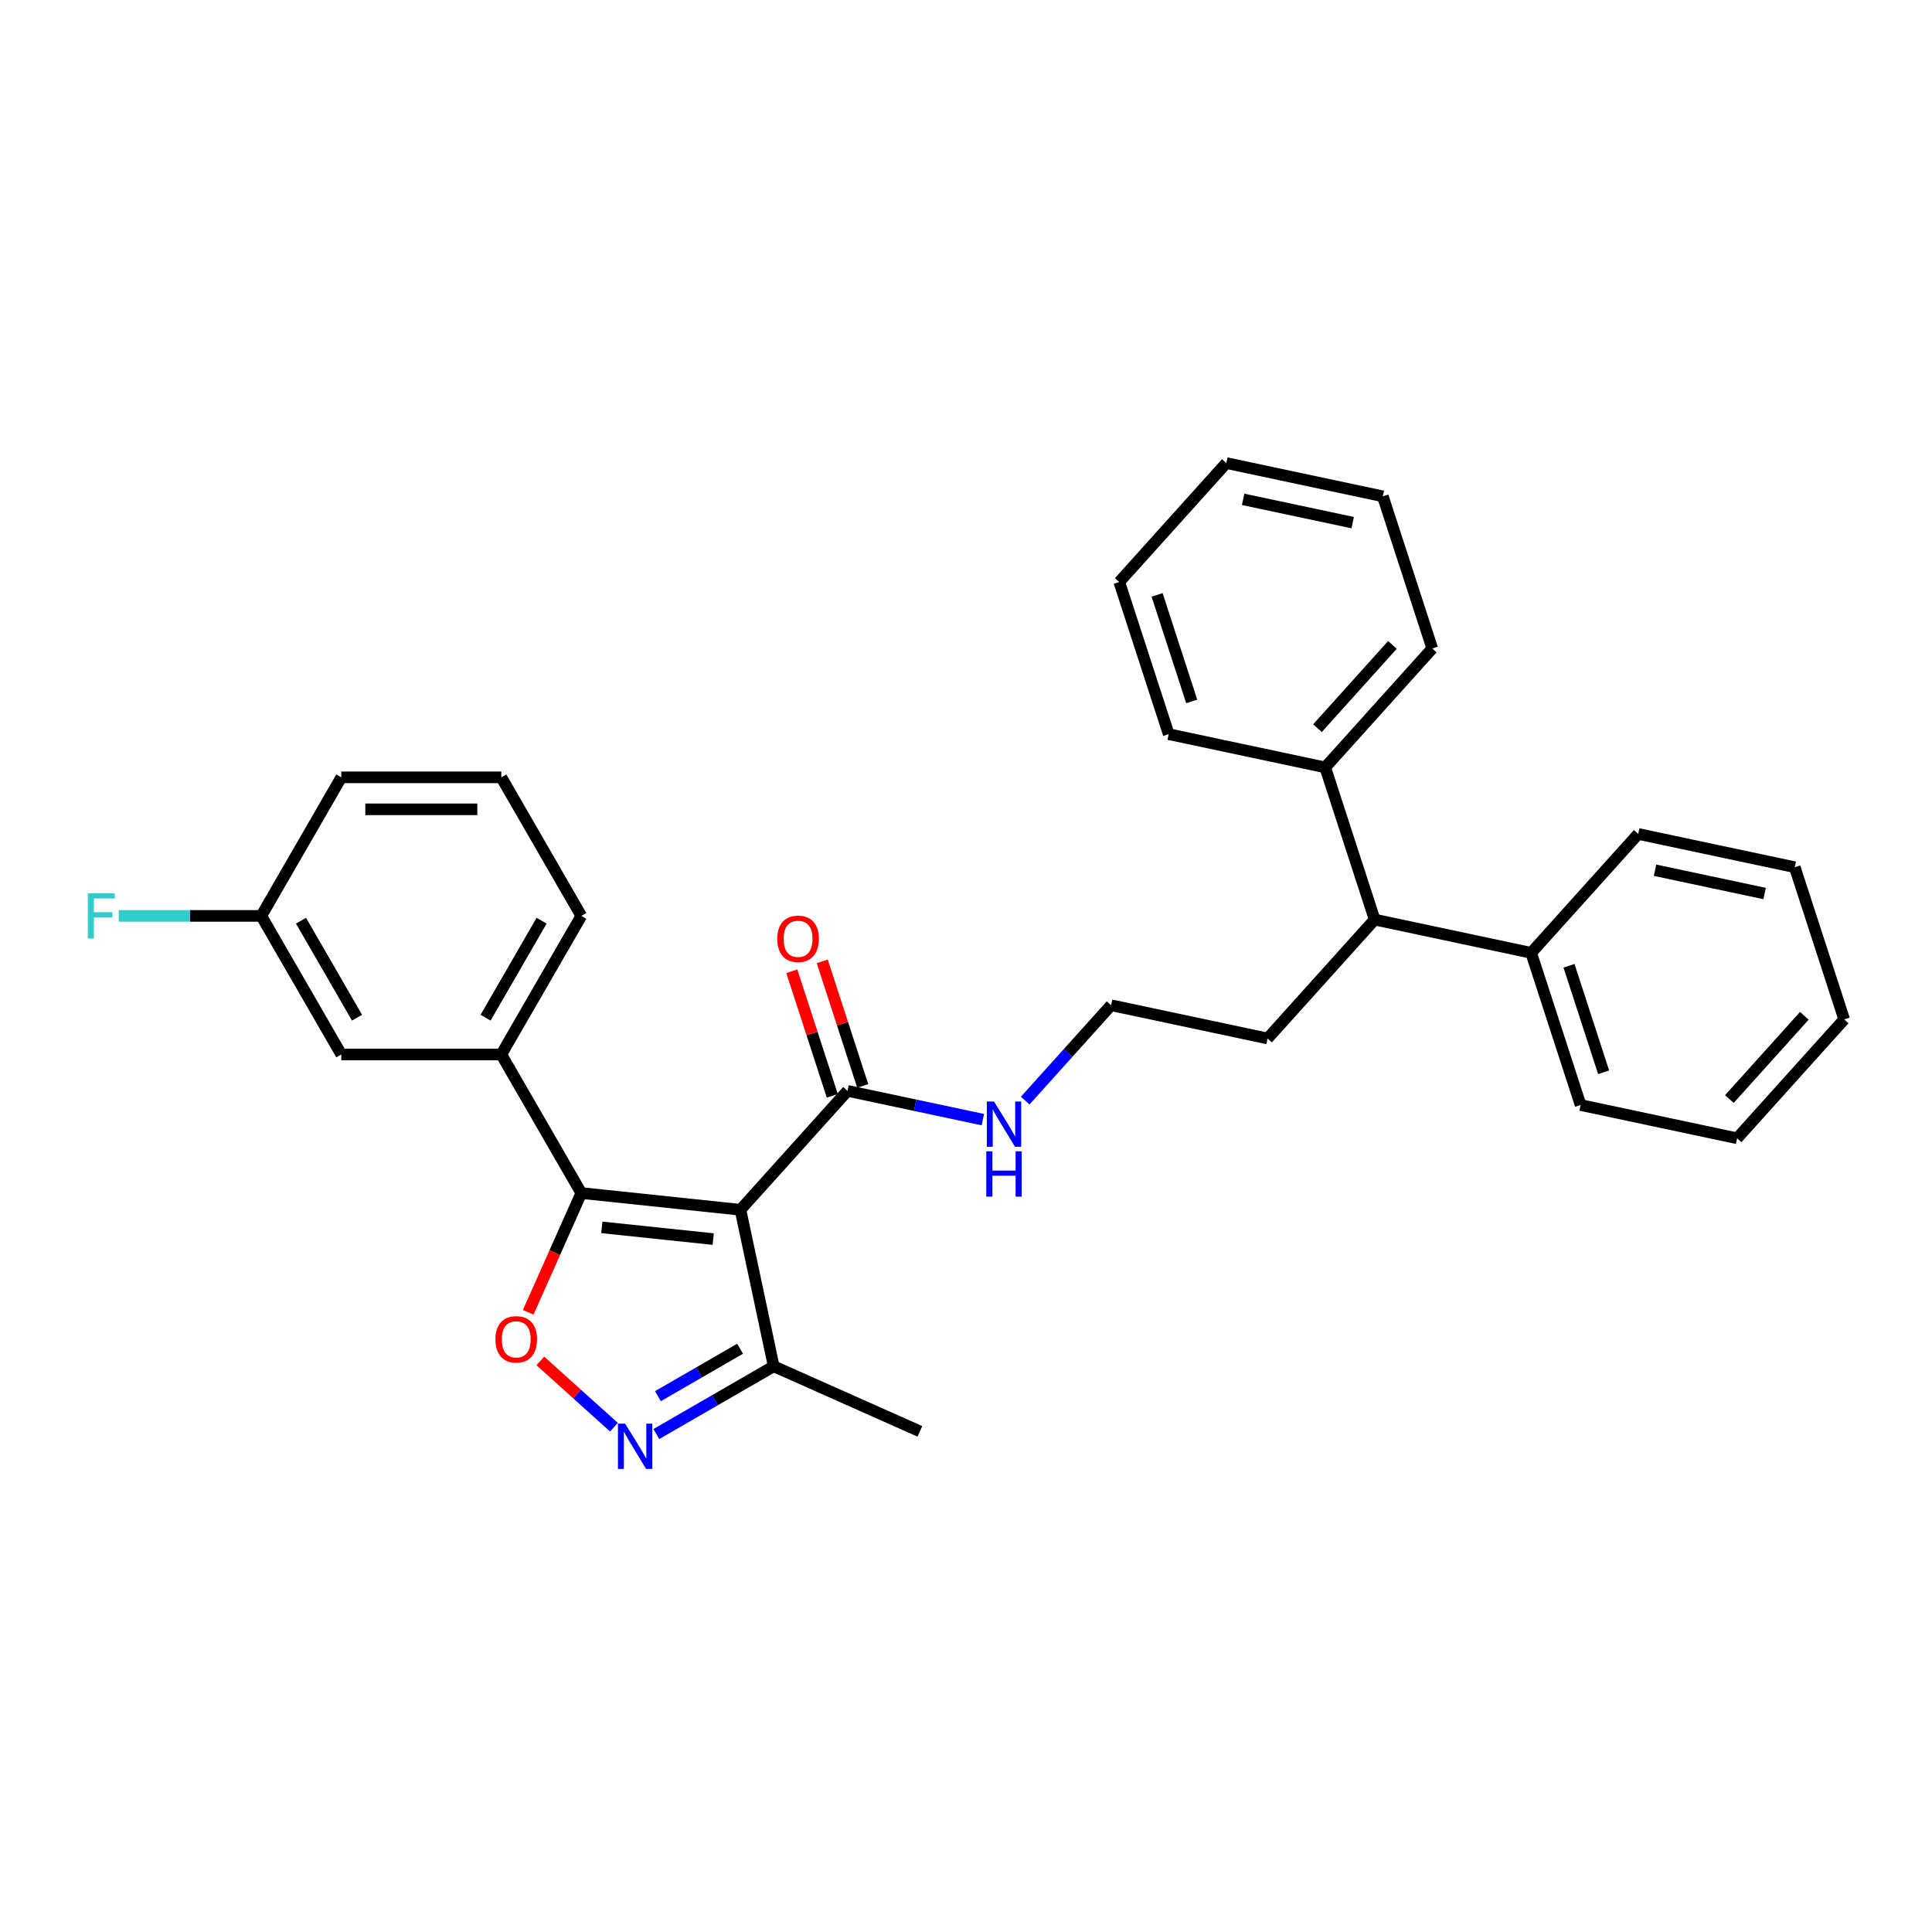 <?xml version='1.0' encoding='iso-8859-1'?>
<svg version='1.1' baseProfile='full'
              xmlns='http://www.w3.org/2000/svg'
                      xmlns:rdkit='http://www.rdkit.org/xml'
                      xmlns:xlink='http://www.w3.org/1999/xlink'
                  xml:space='preserve'
width='1000px' height='1000px' viewBox='0 0 1000 1000'>
<!-- END OF HEADER -->
<rect style='opacity:1.0;fill:#FFFFFF;stroke:none' width='1000' height='1000' x='0' y='0'> </rect>
<path class='bond-0' d='M 438.667,564.63 L 473.688,572.074' style='fill:none;fill-rule:evenodd;stroke:#000000;stroke-width:6px;stroke-linecap:butt;stroke-linejoin:miter;stroke-opacity:1' />
<path class='bond-0' d='M 473.688,572.074 L 508.71,579.518' style='fill:none;fill-rule:evenodd;stroke:#0000FF;stroke-width:6px;stroke-linecap:butt;stroke-linejoin:miter;stroke-opacity:1' />
<path class='bond-1' d='M 446.543,562.07 L 436.069,529.835' style='fill:none;fill-rule:evenodd;stroke:#000000;stroke-width:6px;stroke-linecap:butt;stroke-linejoin:miter;stroke-opacity:1' />
<path class='bond-1' d='M 436.069,529.835 L 425.595,497.599' style='fill:none;fill-rule:evenodd;stroke:#FF0000;stroke-width:6px;stroke-linecap:butt;stroke-linejoin:miter;stroke-opacity:1' />
<path class='bond-1' d='M 430.79,567.189 L 420.316,534.953' style='fill:none;fill-rule:evenodd;stroke:#000000;stroke-width:6px;stroke-linecap:butt;stroke-linejoin:miter;stroke-opacity:1' />
<path class='bond-1' d='M 420.316,534.953 L 409.842,502.718' style='fill:none;fill-rule:evenodd;stroke:#FF0000;stroke-width:6px;stroke-linecap:butt;stroke-linejoin:miter;stroke-opacity:1' />
<path class='bond-2' d='M 438.667,564.63 L 383.25,626.176' style='fill:none;fill-rule:evenodd;stroke:#000000;stroke-width:6px;stroke-linecap:butt;stroke-linejoin:miter;stroke-opacity:1' />
<path class='bond-3' d='M 530.641,569.67 L 552.867,544.986' style='fill:none;fill-rule:evenodd;stroke:#0000FF;stroke-width:6px;stroke-linecap:butt;stroke-linejoin:miter;stroke-opacity:1' />
<path class='bond-3' d='M 552.867,544.986 L 575.092,520.302' style='fill:none;fill-rule:evenodd;stroke:#000000;stroke-width:6px;stroke-linecap:butt;stroke-linejoin:miter;stroke-opacity:1' />
<path class='bond-4' d='M 300.885,617.519 L 383.25,626.176' style='fill:none;fill-rule:evenodd;stroke:#000000;stroke-width:6px;stroke-linecap:butt;stroke-linejoin:miter;stroke-opacity:1' />
<path class='bond-4' d='M 311.508,635.291 L 369.164,641.35' style='fill:none;fill-rule:evenodd;stroke:#000000;stroke-width:6px;stroke-linecap:butt;stroke-linejoin:miter;stroke-opacity:1' />
<path class='bond-5' d='M 300.885,617.519 L 287.143,648.383' style='fill:none;fill-rule:evenodd;stroke:#000000;stroke-width:6px;stroke-linecap:butt;stroke-linejoin:miter;stroke-opacity:1' />
<path class='bond-5' d='M 287.143,648.383 L 273.401,679.248' style='fill:none;fill-rule:evenodd;stroke:#FF0000;stroke-width:6px;stroke-linecap:butt;stroke-linejoin:miter;stroke-opacity:1' />
<path class='bond-6' d='M 300.885,617.519 L 259.475,545.796' style='fill:none;fill-rule:evenodd;stroke:#000000;stroke-width:6px;stroke-linecap:butt;stroke-linejoin:miter;stroke-opacity:1' />
<path class='bond-7' d='M 383.25,626.176 L 400.469,707.185' style='fill:none;fill-rule:evenodd;stroke:#000000;stroke-width:6px;stroke-linecap:butt;stroke-linejoin:miter;stroke-opacity:1' />
<path class='bond-8' d='M 400.469,707.185 L 370.09,724.724' style='fill:none;fill-rule:evenodd;stroke:#000000;stroke-width:6px;stroke-linecap:butt;stroke-linejoin:miter;stroke-opacity:1' />
<path class='bond-8' d='M 370.09,724.724 L 339.711,742.264' style='fill:none;fill-rule:evenodd;stroke:#0000FF;stroke-width:6px;stroke-linecap:butt;stroke-linejoin:miter;stroke-opacity:1' />
<path class='bond-8' d='M 383.073,698.102 L 361.808,710.38' style='fill:none;fill-rule:evenodd;stroke:#000000;stroke-width:6px;stroke-linecap:butt;stroke-linejoin:miter;stroke-opacity:1' />
<path class='bond-8' d='M 361.808,710.38 L 340.543,722.657' style='fill:none;fill-rule:evenodd;stroke:#0000FF;stroke-width:6px;stroke-linecap:butt;stroke-linejoin:miter;stroke-opacity:1' />
<path class='bond-9' d='M 400.469,707.185 L 476.128,740.871' style='fill:none;fill-rule:evenodd;stroke:#000000;stroke-width:6px;stroke-linecap:butt;stroke-linejoin:miter;stroke-opacity:1' />
<path class='bond-10' d='M 317.78,738.721 L 298.724,721.563' style='fill:none;fill-rule:evenodd;stroke:#0000FF;stroke-width:6px;stroke-linecap:butt;stroke-linejoin:miter;stroke-opacity:1' />
<path class='bond-10' d='M 298.724,721.563 L 279.667,704.404' style='fill:none;fill-rule:evenodd;stroke:#FF0000;stroke-width:6px;stroke-linecap:butt;stroke-linejoin:miter;stroke-opacity:1' />
<path class='bond-11' d='M 259.475,545.796 L 300.885,474.072' style='fill:none;fill-rule:evenodd;stroke:#000000;stroke-width:6px;stroke-linecap:butt;stroke-linejoin:miter;stroke-opacity:1' />
<path class='bond-11' d='M 251.342,526.755 L 280.329,476.549' style='fill:none;fill-rule:evenodd;stroke:#000000;stroke-width:6px;stroke-linecap:butt;stroke-linejoin:miter;stroke-opacity:1' />
<path class='bond-12' d='M 259.475,545.796 L 176.656,545.796' style='fill:none;fill-rule:evenodd;stroke:#000000;stroke-width:6px;stroke-linecap:butt;stroke-linejoin:miter;stroke-opacity:1' />
<path class='bond-13' d='M 300.885,474.072 L 259.475,402.349' style='fill:none;fill-rule:evenodd;stroke:#000000;stroke-width:6px;stroke-linecap:butt;stroke-linejoin:miter;stroke-opacity:1' />
<path class='bond-14' d='M 259.475,402.349 L 176.656,402.349' style='fill:none;fill-rule:evenodd;stroke:#000000;stroke-width:6px;stroke-linecap:butt;stroke-linejoin:miter;stroke-opacity:1' />
<path class='bond-14' d='M 247.052,418.913 L 189.079,418.913' style='fill:none;fill-rule:evenodd;stroke:#000000;stroke-width:6px;stroke-linecap:butt;stroke-linejoin:miter;stroke-opacity:1' />
<path class='bond-15' d='M 176.656,402.349 L 135.247,474.072' style='fill:none;fill-rule:evenodd;stroke:#000000;stroke-width:6px;stroke-linecap:butt;stroke-linejoin:miter;stroke-opacity:1' />
<path class='bond-16' d='M 135.247,474.072 L 176.656,545.796' style='fill:none;fill-rule:evenodd;stroke:#000000;stroke-width:6px;stroke-linecap:butt;stroke-linejoin:miter;stroke-opacity:1' />
<path class='bond-16' d='M 155.803,476.549 L 184.79,526.755' style='fill:none;fill-rule:evenodd;stroke:#000000;stroke-width:6px;stroke-linecap:butt;stroke-linejoin:miter;stroke-opacity:1' />
<path class='bond-17' d='M 135.247,474.072 L 98.359,474.072' style='fill:none;fill-rule:evenodd;stroke:#000000;stroke-width:6px;stroke-linecap:butt;stroke-linejoin:miter;stroke-opacity:1' />
<path class='bond-17' d='M 98.359,474.072 L 61.472,474.072' style='fill:none;fill-rule:evenodd;stroke:#33CCCC;stroke-width:6px;stroke-linecap:butt;stroke-linejoin:miter;stroke-opacity:1' />
<path class='bond-18' d='M 711.518,475.975 L 792.527,493.194' style='fill:none;fill-rule:evenodd;stroke:#000000;stroke-width:6px;stroke-linecap:butt;stroke-linejoin:miter;stroke-opacity:1' />
<path class='bond-19' d='M 711.518,475.975 L 685.926,397.209' style='fill:none;fill-rule:evenodd;stroke:#000000;stroke-width:6px;stroke-linecap:butt;stroke-linejoin:miter;stroke-opacity:1' />
<path class='bond-20' d='M 711.518,475.975 L 656.101,537.521' style='fill:none;fill-rule:evenodd;stroke:#000000;stroke-width:6px;stroke-linecap:butt;stroke-linejoin:miter;stroke-opacity:1' />
<path class='bond-21' d='M 792.527,493.194 L 818.12,571.959' style='fill:none;fill-rule:evenodd;stroke:#000000;stroke-width:6px;stroke-linecap:butt;stroke-linejoin:miter;stroke-opacity:1' />
<path class='bond-21' d='M 812.119,499.89 L 830.034,555.026' style='fill:none;fill-rule:evenodd;stroke:#000000;stroke-width:6px;stroke-linecap:butt;stroke-linejoin:miter;stroke-opacity:1' />
<path class='bond-22' d='M 792.527,493.194 L 847.944,431.647' style='fill:none;fill-rule:evenodd;stroke:#000000;stroke-width:6px;stroke-linecap:butt;stroke-linejoin:miter;stroke-opacity:1' />
<path class='bond-23' d='M 685.926,397.209 L 741.342,335.663' style='fill:none;fill-rule:evenodd;stroke:#000000;stroke-width:6px;stroke-linecap:butt;stroke-linejoin:miter;stroke-opacity:1' />
<path class='bond-23' d='M 681.929,376.894 L 720.721,333.811' style='fill:none;fill-rule:evenodd;stroke:#000000;stroke-width:6px;stroke-linecap:butt;stroke-linejoin:miter;stroke-opacity:1' />
<path class='bond-24' d='M 685.926,397.209 L 604.917,379.99' style='fill:none;fill-rule:evenodd;stroke:#000000;stroke-width:6px;stroke-linecap:butt;stroke-linejoin:miter;stroke-opacity:1' />
<path class='bond-25' d='M 656.101,537.521 L 575.092,520.302' style='fill:none;fill-rule:evenodd;stroke:#000000;stroke-width:6px;stroke-linecap:butt;stroke-linejoin:miter;stroke-opacity:1' />
<path class='bond-26' d='M 818.12,571.959 L 899.129,589.178' style='fill:none;fill-rule:evenodd;stroke:#000000;stroke-width:6px;stroke-linecap:butt;stroke-linejoin:miter;stroke-opacity:1' />
<path class='bond-27' d='M 847.944,431.647 L 928.953,448.866' style='fill:none;fill-rule:evenodd;stroke:#000000;stroke-width:6px;stroke-linecap:butt;stroke-linejoin:miter;stroke-opacity:1' />
<path class='bond-27' d='M 856.651,450.432 L 913.358,462.485' style='fill:none;fill-rule:evenodd;stroke:#000000;stroke-width:6px;stroke-linecap:butt;stroke-linejoin:miter;stroke-opacity:1' />
<path class='bond-28' d='M 741.342,335.663 L 715.75,256.897' style='fill:none;fill-rule:evenodd;stroke:#000000;stroke-width:6px;stroke-linecap:butt;stroke-linejoin:miter;stroke-opacity:1' />
<path class='bond-29' d='M 604.917,379.99 L 579.324,301.225' style='fill:none;fill-rule:evenodd;stroke:#000000;stroke-width:6px;stroke-linecap:butt;stroke-linejoin:miter;stroke-opacity:1' />
<path class='bond-29' d='M 616.831,363.057 L 598.916,307.921' style='fill:none;fill-rule:evenodd;stroke:#000000;stroke-width:6px;stroke-linecap:butt;stroke-linejoin:miter;stroke-opacity:1' />
<path class='bond-30' d='M 899.129,589.178 L 954.545,527.632' style='fill:none;fill-rule:evenodd;stroke:#000000;stroke-width:6px;stroke-linecap:butt;stroke-linejoin:miter;stroke-opacity:1' />
<path class='bond-30' d='M 895.132,568.863 L 933.924,525.78' style='fill:none;fill-rule:evenodd;stroke:#000000;stroke-width:6px;stroke-linecap:butt;stroke-linejoin:miter;stroke-opacity:1' />
<path class='bond-31' d='M 928.953,448.866 L 954.545,527.632' style='fill:none;fill-rule:evenodd;stroke:#000000;stroke-width:6px;stroke-linecap:butt;stroke-linejoin:miter;stroke-opacity:1' />
<path class='bond-32' d='M 715.75,256.897 L 634.741,239.678' style='fill:none;fill-rule:evenodd;stroke:#000000;stroke-width:6px;stroke-linecap:butt;stroke-linejoin:miter;stroke-opacity:1' />
<path class='bond-32' d='M 700.155,270.516 L 643.448,258.463' style='fill:none;fill-rule:evenodd;stroke:#000000;stroke-width:6px;stroke-linecap:butt;stroke-linejoin:miter;stroke-opacity:1' />
<path class='bond-33' d='M 579.324,301.225 L 634.741,239.678' style='fill:none;fill-rule:evenodd;stroke:#000000;stroke-width:6px;stroke-linecap:butt;stroke-linejoin:miter;stroke-opacity:1' />
<path  class='atom-1' d='M 514.491 570.121
L 522.177 582.544
Q 522.939 583.77, 524.164 585.989
Q 525.39 588.209, 525.456 588.342
L 525.456 570.121
L 528.57 570.121
L 528.57 593.576
L 525.357 593.576
L 517.108 579.993
Q 516.148 578.403, 515.121 576.581
Q 514.127 574.759, 513.829 574.196
L 513.829 593.576
L 510.781 593.576
L 510.781 570.121
L 514.491 570.121
' fill='#0000FF'/>
<path  class='atom-1' d='M 510.499 595.921
L 513.68 595.921
L 513.68 605.893
L 525.672 605.893
L 525.672 595.921
L 528.852 595.921
L 528.852 619.375
L 525.672 619.375
L 525.672 608.543
L 513.68 608.543
L 513.68 619.375
L 510.499 619.375
L 510.499 595.921
' fill='#0000FF'/>
<path  class='atom-2' d='M 402.308 485.93
Q 402.308 480.299, 405.09 477.152
Q 407.873 474.004, 413.074 474.004
Q 418.275 474.004, 421.058 477.152
Q 423.841 480.299, 423.841 485.93
Q 423.841 491.628, 421.025 494.875
Q 418.209 498.088, 413.074 498.088
Q 407.906 498.088, 405.09 494.875
Q 402.308 491.661, 402.308 485.93
M 413.074 495.438
Q 416.652 495.438, 418.573 493.053
Q 420.528 490.634, 420.528 485.93
Q 420.528 481.326, 418.573 479.007
Q 416.652 476.655, 413.074 476.655
Q 409.496 476.655, 407.542 478.974
Q 405.62 481.292, 405.62 485.93
Q 405.62 490.668, 407.542 493.053
Q 409.496 495.438, 413.074 495.438
' fill='#FF0000'/>
<path  class='atom-6' d='M 323.561 736.867
L 331.247 749.29
Q 332.009 750.516, 333.234 752.736
Q 334.46 754.955, 334.526 755.088
L 334.526 736.867
L 337.64 736.867
L 337.64 760.322
L 334.427 760.322
L 326.178 746.739
Q 325.218 745.149, 324.191 743.327
Q 323.197 741.505, 322.899 740.942
L 322.899 760.322
L 319.851 760.322
L 319.851 736.867
L 323.561 736.867
' fill='#0000FF'/>
<path  class='atom-7' d='M 256.433 693.244
Q 256.433 687.612, 259.215 684.465
Q 261.998 681.318, 267.199 681.318
Q 272.4 681.318, 275.183 684.465
Q 277.966 687.612, 277.966 693.244
Q 277.966 698.942, 275.15 702.189
Q 272.334 705.402, 267.199 705.402
Q 262.031 705.402, 259.215 702.189
Q 256.433 698.975, 256.433 693.244
M 267.199 702.752
Q 270.777 702.752, 272.698 700.367
Q 274.653 697.948, 274.653 693.244
Q 274.653 688.639, 272.698 686.32
Q 270.777 683.968, 267.199 683.968
Q 263.621 683.968, 261.667 686.287
Q 259.745 688.606, 259.745 693.244
Q 259.745 697.981, 261.667 700.367
Q 263.621 702.752, 267.199 702.752
' fill='#FF0000'/>
<path  class='atom-15' d='M 45.455 462.345
L 59.401 462.345
L 59.401 465.029
L 48.602 465.029
L 48.602 472.151
L 58.209 472.151
L 58.209 474.868
L 48.602 474.868
L 48.602 485.8
L 45.455 485.8
L 45.455 462.345
' fill='#33CCCC'/>
</svg>
